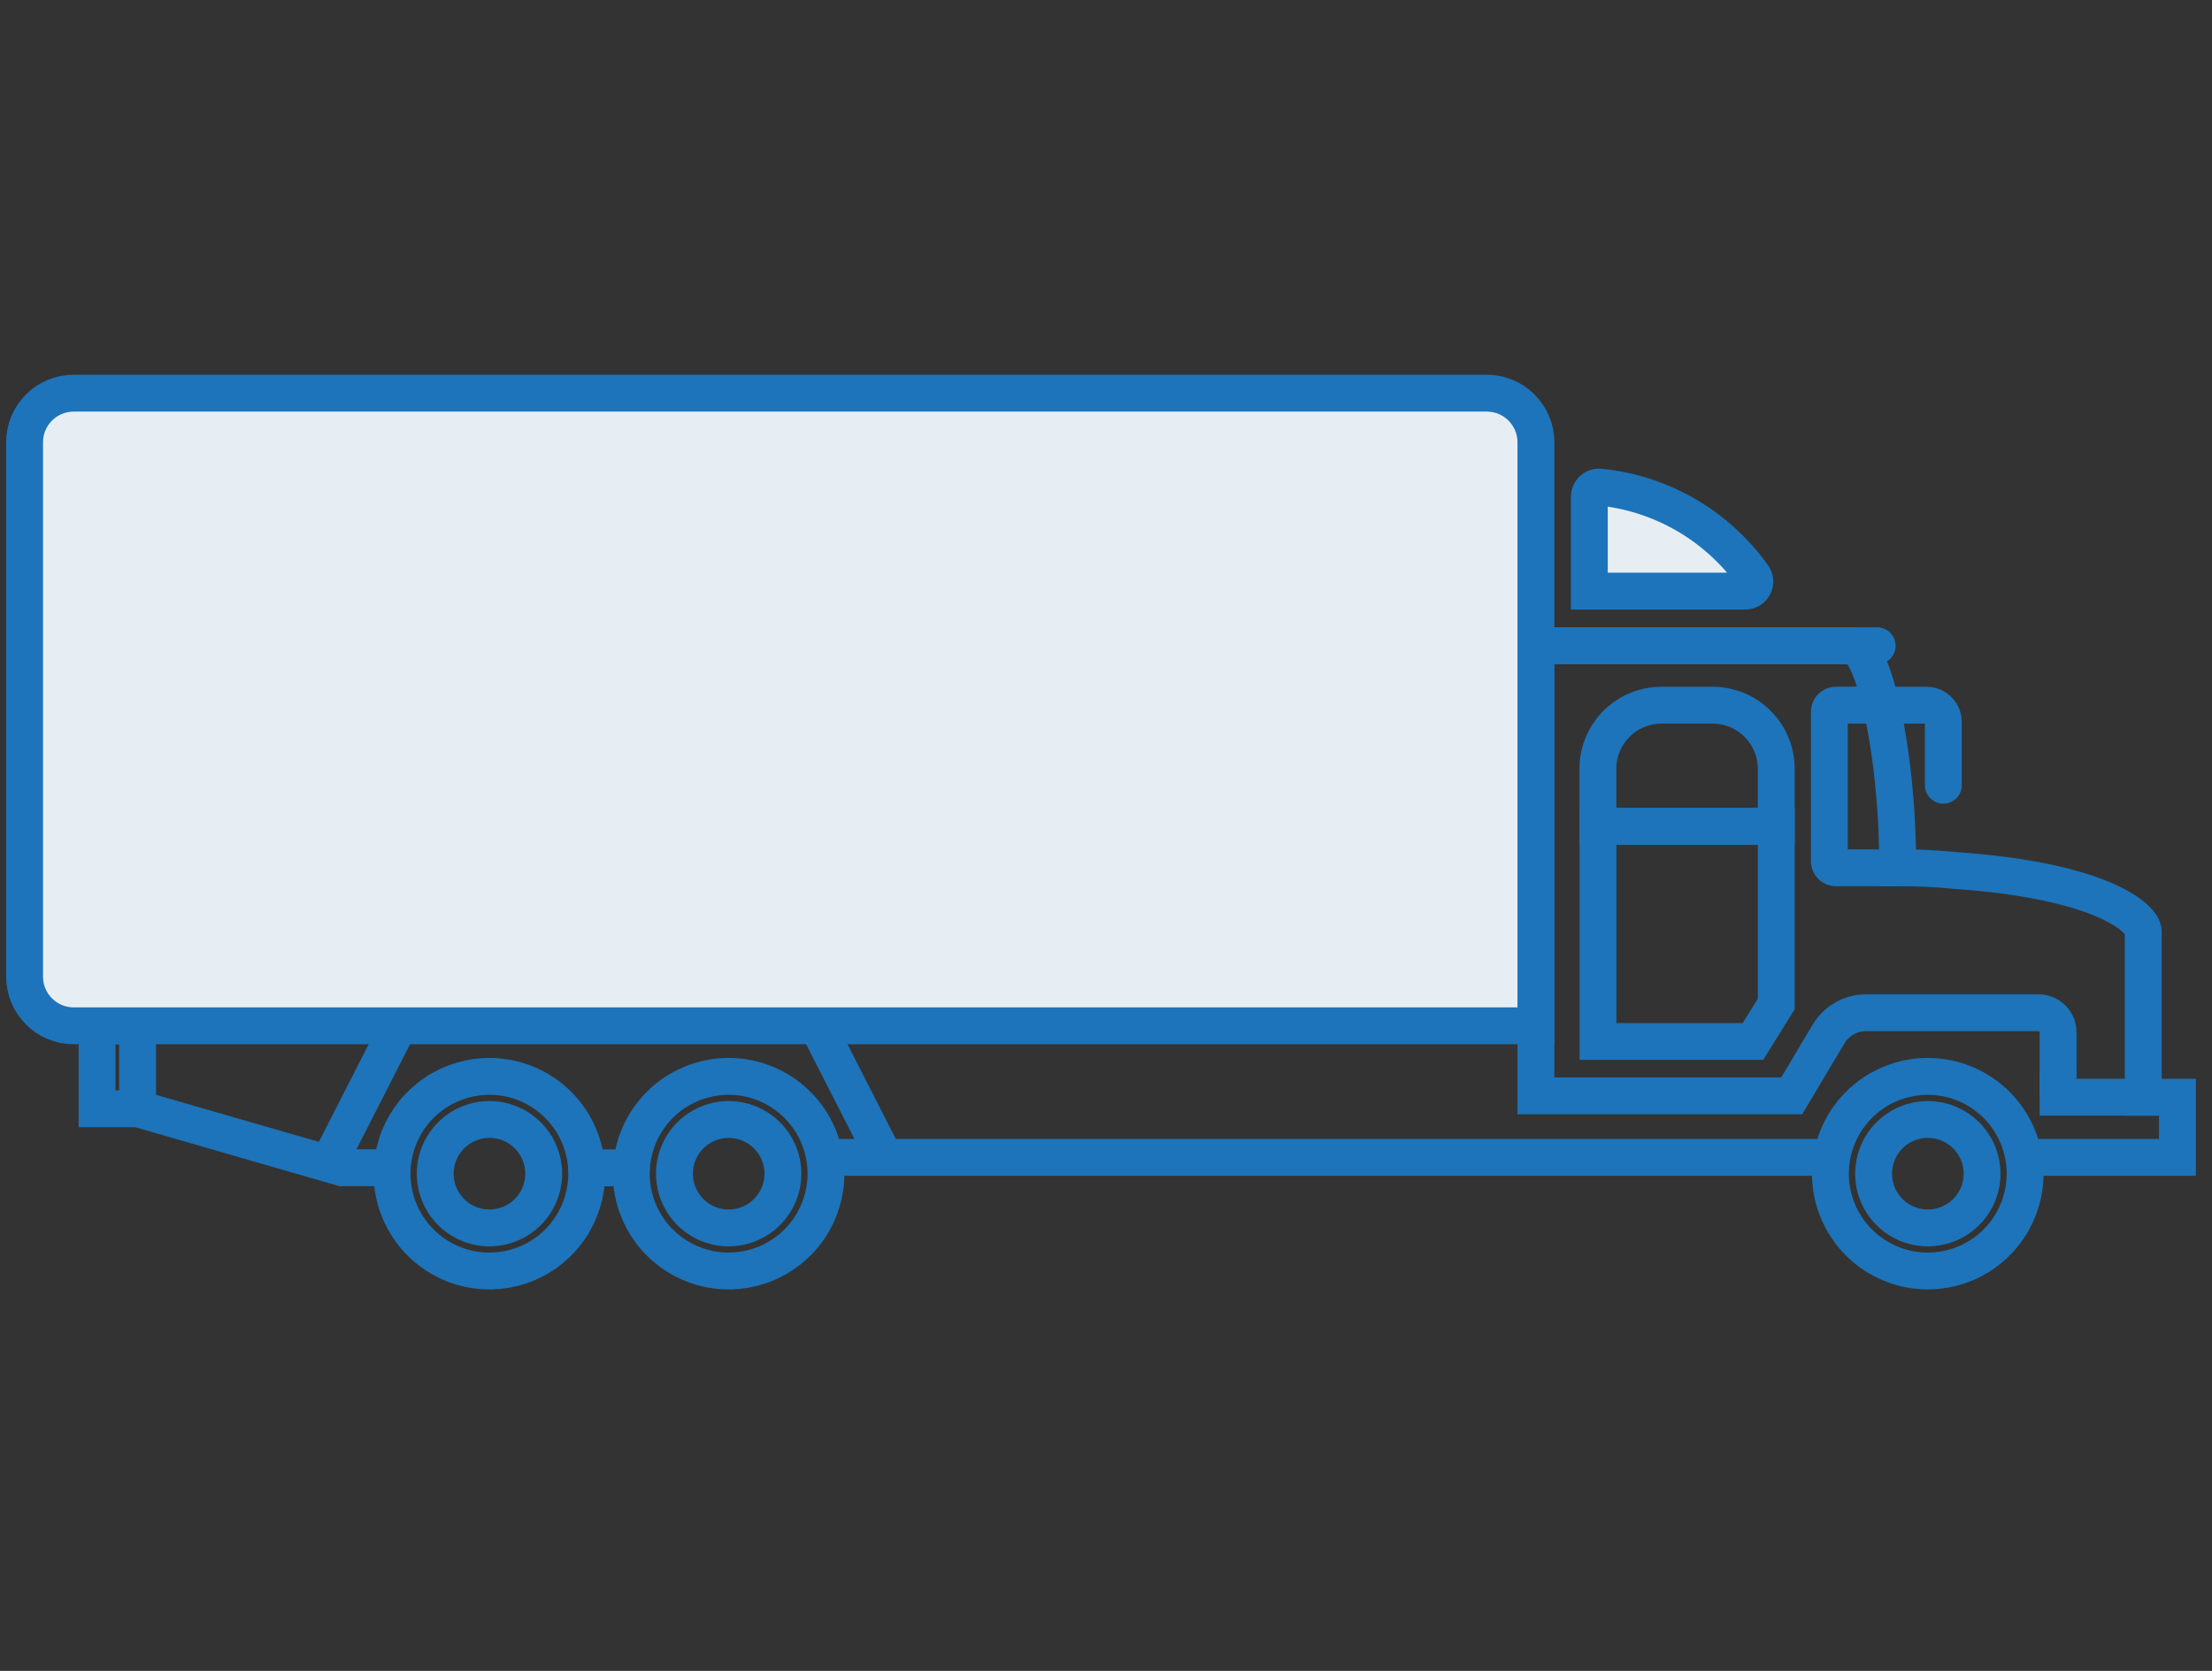 <svg xmlns="http://www.w3.org/2000/svg" width="90" height="68" viewBox="0 0 90 68" fill="none">
  <rect x="0" y="0" width="90" height="68" fill="#333333" stroke="none"/>
  <path d="M74.624 47.101H33.606" stroke="#1D74BA" stroke-width="1.5" stroke-miterlimit="10"/>
  <path d="M82.396 47.765C82.396 48.548 82.163 49.314 81.728 49.965C81.293 50.617 80.675 51.124 79.951 51.424C79.227 51.724 78.431 51.802 77.663 51.649C76.895 51.496 76.189 51.119 75.635 50.565C75.081 50.012 74.704 49.306 74.551 48.538C74.398 47.769 74.477 46.973 74.777 46.249C75.076 45.526 75.584 44.907 76.235 44.472C76.886 44.037 77.652 43.805 78.435 43.805C79.486 43.805 80.493 44.222 81.236 44.965C81.978 45.707 82.396 46.715 82.396 47.765Z" stroke="#1D74BA" stroke-width="1.5" stroke-miterlimit="10" stroke-linecap="round"/>
  <path d="M80.645 47.765C80.645 48.202 80.515 48.629 80.273 48.991C80.03 49.354 79.686 49.637 79.282 49.804C78.879 49.971 78.435 50.015 78.007 49.93C77.579 49.845 77.186 49.635 76.877 49.326C76.568 49.017 76.358 48.624 76.273 48.196C76.188 47.768 76.231 47.324 76.398 46.921C76.566 46.517 76.848 46.173 77.211 45.93C77.574 45.688 78.001 45.558 78.438 45.558C78.727 45.558 79.014 45.615 79.282 45.726C79.55 45.837 79.793 46 79.998 46.205C80.203 46.41 80.366 46.653 80.477 46.921C80.588 47.188 80.645 47.475 80.645 47.765V47.765Z" stroke="#1D74BA" stroke-width="1.5" stroke-miterlimit="10" stroke-linecap="round"/>
  <path d="M31.855 47.765C31.855 48.202 31.726 48.629 31.483 48.991C31.241 49.354 30.896 49.637 30.493 49.804C30.089 49.971 29.646 50.015 29.218 49.93C28.789 49.845 28.396 49.635 28.087 49.326C27.779 49.017 27.569 48.624 27.483 48.196C27.398 47.768 27.442 47.324 27.609 46.921C27.776 46.517 28.059 46.173 28.422 45.93C28.785 45.688 29.212 45.558 29.648 45.558C30.233 45.558 30.795 45.791 31.209 46.205C31.623 46.618 31.855 47.18 31.855 47.765V47.765Z" stroke="#1D74BA" stroke-width="1.5" stroke-miterlimit="10" stroke-linecap="round"/>
  <path d="M33.606 47.765C33.606 48.548 33.374 49.314 32.939 49.965C32.504 50.617 31.885 51.124 31.161 51.424C30.438 51.724 29.642 51.802 28.873 51.649C28.105 51.496 27.399 51.119 26.846 50.565C26.292 50.012 25.915 49.306 25.762 48.538C25.609 47.769 25.687 46.973 25.987 46.249C26.287 45.526 26.794 44.907 27.446 44.472C28.097 44.037 28.863 43.805 29.646 43.805C30.696 43.805 31.704 44.222 32.446 44.965C33.189 45.707 33.606 46.715 33.606 47.765Z" stroke="#1D74BA" stroke-width="1.5" stroke-miterlimit="10" stroke-linecap="round"/>
  <path d="M22.122 47.765C22.122 48.202 21.992 48.629 21.75 48.991C21.507 49.354 21.163 49.637 20.759 49.804C20.356 49.971 19.912 50.015 19.484 49.93C19.056 49.845 18.663 49.635 18.354 49.326C18.045 49.017 17.835 48.624 17.75 48.196C17.665 47.768 17.709 47.324 17.875 46.921C18.043 46.517 18.326 46.173 18.688 45.93C19.051 45.688 19.478 45.558 19.915 45.558C20.5 45.558 21.061 45.791 21.475 46.205C21.889 46.618 22.122 47.18 22.122 47.765V47.765Z" stroke="#1D74BA" stroke-width="1.5" stroke-miterlimit="10" stroke-linecap="round"/>
  <path d="M23.872 47.765C23.872 48.548 23.64 49.314 23.205 49.965C22.77 50.617 22.151 51.124 21.427 51.424C20.704 51.724 19.908 51.802 19.139 51.649C18.371 51.496 17.666 51.119 17.112 50.565C16.558 50.012 16.181 49.306 16.028 48.538C15.875 47.769 15.953 46.973 16.253 46.249C16.553 45.526 17.061 44.907 17.712 44.472C18.363 44.037 19.129 43.805 19.912 43.805C20.432 43.805 20.947 43.907 21.427 44.106C21.908 44.305 22.345 44.597 22.712 44.965C23.08 45.332 23.372 45.769 23.571 46.249C23.77 46.73 23.872 47.245 23.872 47.765Z" stroke="#1D74BA" stroke-width="1.5" stroke-miterlimit="10" stroke-linecap="round"/>
  <path d="M62.943 26.28H76.376" stroke="#1D74BA" stroke-width="1.5" stroke-miterlimit="10" stroke-linecap="round"/>
  <path d="M87.759 44.653H83.739V43.684" stroke="#1D74BA" stroke-width="1.5" stroke-miterlimit="10" stroke-linecap="round"/>
  <path d="M77.21 35.316H74.694C74.66 35.316 74.625 35.309 74.594 35.296C74.562 35.282 74.533 35.263 74.508 35.238C74.484 35.214 74.465 35.185 74.452 35.153C74.439 35.121 74.432 35.087 74.432 35.052V28.959C74.432 28.89 74.46 28.823 74.509 28.773C74.558 28.724 74.624 28.696 74.694 28.696H76.204" stroke="#1D74BA" stroke-width="1.5" stroke-miterlimit="10" stroke-linecap="round"/>
  <path d="M67.602 28.699H69.681C70.368 28.699 71.027 28.971 71.512 29.457C71.998 29.943 72.271 30.601 72.271 31.288V33.634H65.013V31.288C65.013 30.601 65.285 29.943 65.771 29.457C66.257 28.971 66.915 28.699 67.602 28.699V28.699Z" stroke="#1D74BA" stroke-width="1.5" stroke-miterlimit="10" stroke-linecap="round"/>
  <path d="M65.018 42.384H71.321L72.271 40.861V33.626H65.018V42.384Z" stroke="#1D74BA" stroke-width="1.5" stroke-miterlimit="10" stroke-linecap="round"/>
  <path d="M75.514 28.699H78.383C78.565 28.699 78.74 28.771 78.868 28.899C78.997 29.028 79.069 29.202 79.069 29.384V31.955" stroke="#1D74BA" stroke-width="1.5" stroke-miterlimit="10" stroke-linecap="round"/>
  <path d="M83.739 44.473V42.01C83.739 41.8 83.656 41.598 83.507 41.449C83.358 41.3 83.156 41.217 82.946 41.217H75.922C75.615 41.216 75.313 41.295 75.046 41.447C74.779 41.598 74.556 41.817 74.399 42.081L72.9 44.597H62.492V26.28H75.363C76.165 26.28 77.213 30.327 77.213 35.316C77.997 35.311 78.781 35.348 79.561 35.426C85.654 35.854 87.203 37.415 87.203 37.907V44.653H88.594V47.101H82.362" stroke="#1D74BA" stroke-width="1.5" stroke-miterlimit="10" stroke-linecap="round"/>
  <path d="M5.598 41.747H3.949V45.123H5.598V41.747Z" stroke="#1D74BA" stroke-width="1.5" stroke-miterlimit="10" stroke-linecap="round"/>
  <path d="M25.691 47.525H23.874" stroke="#1D74BA" stroke-width="1.5" stroke-miterlimit="10" stroke-linecap="round"/>
  <path d="M16.238 47.524H13.917L5.599 45.121" stroke="#1D74BA" stroke-width="1.5" stroke-miterlimit="10"/>
  <path d="M33.259 41.747L35.919 46.966" stroke="#1D74BA" stroke-width="1.5" stroke-miterlimit="10" stroke-linecap="round"/>
  <path d="M16.224 41.747L13.421 47.246" stroke="#1D74BA" stroke-width="1.5" stroke-miterlimit="10" stroke-linecap="round"/>
  <path d="M60.492 16H3C1.895 16 1 16.895 1 18V39.747C1 40.851 1.895 41.747 3 41.747H62.492V18C62.492 16.895 61.596 16 60.492 16Z" fill="#E6EEF4" stroke="#1D74BA" stroke-width="1.5" stroke-miterlimit="10"/>
  <path d="M64.665 20.218V24.056H71.008C71.08 24.057 71.151 24.037 71.213 23.999C71.274 23.961 71.324 23.907 71.357 23.843C71.39 23.778 71.404 23.706 71.398 23.634C71.392 23.562 71.366 23.493 71.323 23.435C70.6 22.422 69.669 21.575 68.592 20.951C67.515 20.328 66.317 19.943 65.078 19.822C65.024 19.819 64.971 19.827 64.921 19.846C64.87 19.865 64.825 19.894 64.786 19.931C64.747 19.968 64.717 20.012 64.696 20.062C64.675 20.111 64.665 20.164 64.665 20.218Z" fill="#E6EEF4" stroke="#1D74BA" stroke-width="1.5" stroke-miterlimit="10"/>
</svg>